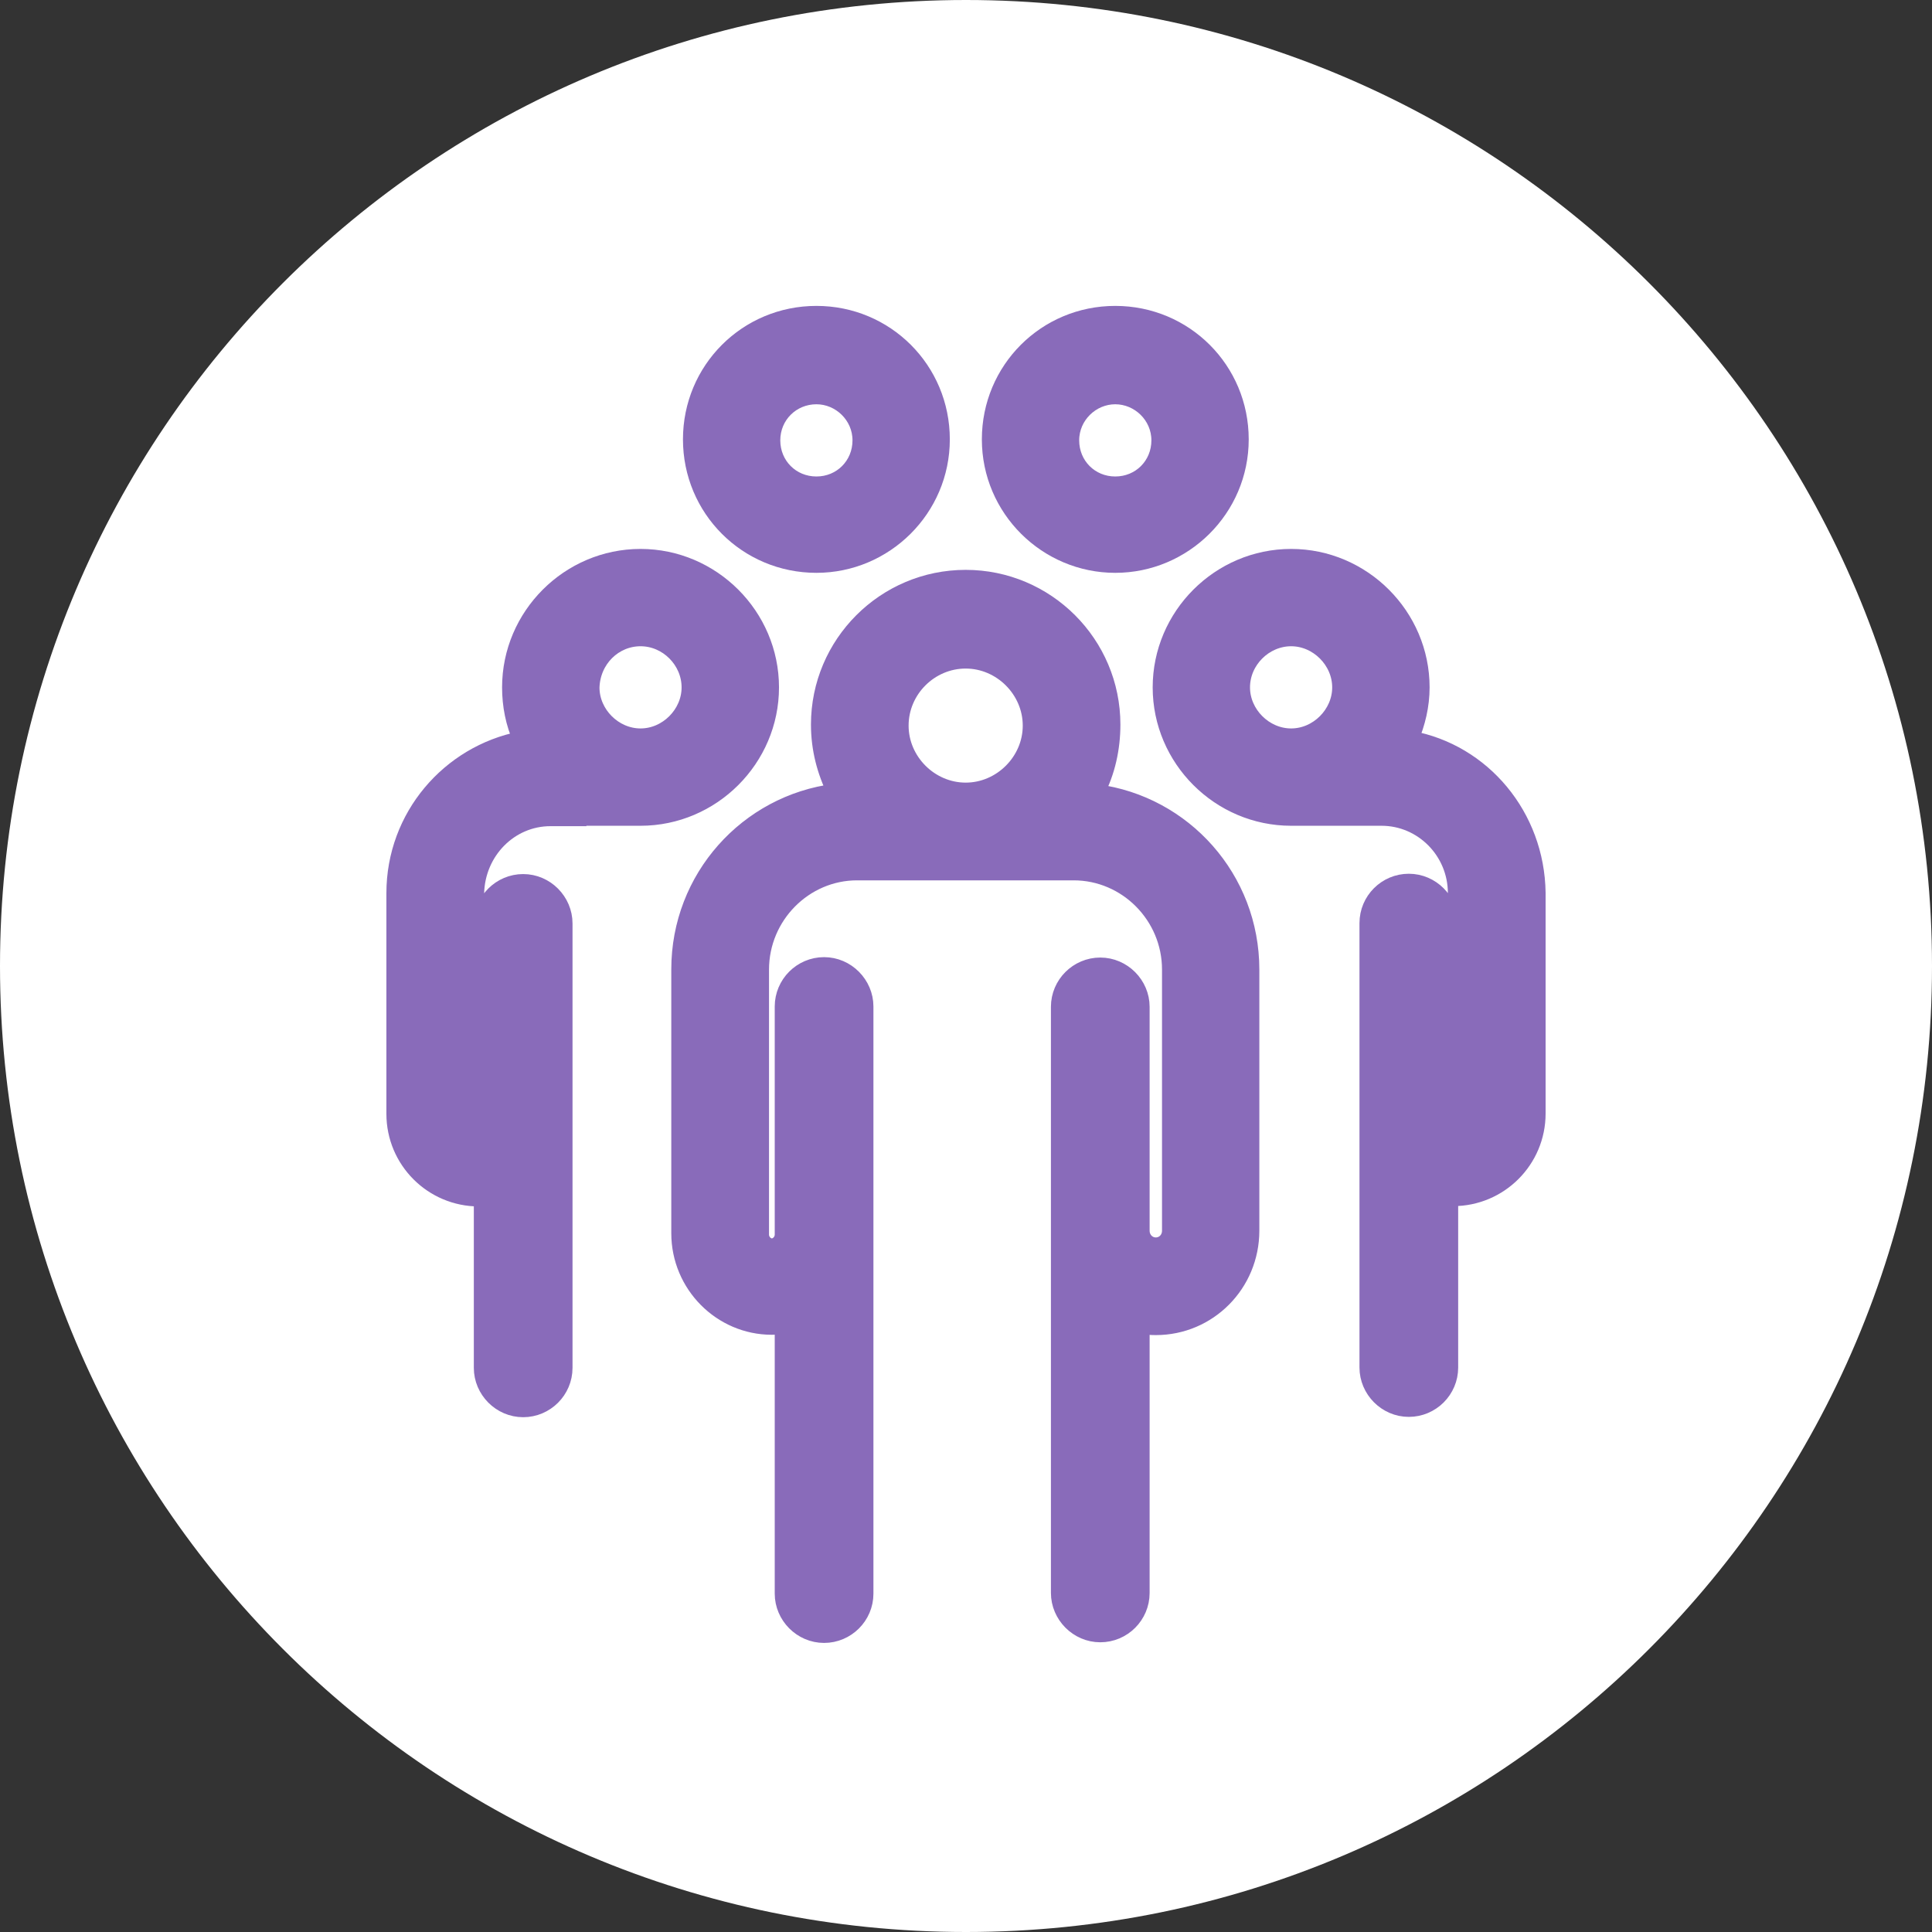 <svg width="24" height="24" viewBox="0 0 24 24" fill="none" xmlns="http://www.w3.org/2000/svg">
<rect x="0" y="0" width="24" height="24" fill="#333333" stroke="none"/>
<path d="M0 12C0 5.373 5.373 0 12 0C18.627 0 24 5.373 24 12C24 18.627 18.627 24 12 24C5.373 24 0 18.627 0 12Z" fill="white"/>
<path d="M13.621 9.842C13.753 9.59 13.818 9.297 13.818 9.001C13.818 7.996 13.001 7.179 11.996 7.179C10.991 7.179 10.174 7.996 10.174 9.001C10.174 9.304 10.249 9.584 10.374 9.836C9.284 9.974 8.439 10.905 8.439 12.041V15.32C8.439 15.961 8.958 16.481 9.588 16.481C9.637 16.481 9.682 16.478 9.724 16.473V19.797C9.724 20.074 9.954 20.309 10.237 20.309C10.519 20.309 10.75 20.079 10.75 19.797V12.503C10.75 12.226 10.52 11.99 10.237 11.99C9.954 11.99 9.724 12.221 9.724 12.503V15.336C9.724 15.421 9.654 15.484 9.588 15.484C9.523 15.484 9.453 15.421 9.453 15.336V12.045C9.453 11.377 9.995 10.836 10.646 10.836H13.338C13.993 10.836 14.535 11.377 14.535 12.045V15.287C14.535 15.395 14.454 15.472 14.358 15.472C14.262 15.472 14.181 15.395 14.181 15.287V12.507C14.181 12.23 13.951 11.995 13.668 11.995C13.386 11.995 13.155 12.225 13.155 12.507V19.788C13.155 20.066 13.386 20.301 13.668 20.301C13.951 20.301 14.181 20.071 14.181 19.788V16.472C14.242 16.481 14.303 16.485 14.358 16.485C15.013 16.485 15.544 15.953 15.544 15.287V12.045C15.544 10.913 14.706 9.985 13.621 9.842ZM11.187 9.014C11.187 8.569 11.555 8.205 11.996 8.205C12.436 8.205 12.805 8.573 12.805 9.014C12.805 9.454 12.436 9.822 11.996 9.822C11.556 9.822 11.187 9.454 11.187 9.014Z" fill="#896BBA" stroke="#896BBA" stroke-width="0.2"/>
<path d="M10.142 7.016C10.993 7.016 11.699 6.323 11.699 5.458C11.699 4.593 11.006 3.9 10.142 3.9C9.277 3.9 8.584 4.593 8.584 5.458C8.584 6.322 9.277 7.016 10.142 7.016ZM10.142 4.922C10.435 4.922 10.69 5.164 10.69 5.47C10.69 5.778 10.45 6.019 10.142 6.019C9.833 6.019 9.593 5.778 9.593 5.47C9.593 5.162 9.837 4.922 10.142 4.922Z" fill="#896BBA" stroke="#896BBA" stroke-width="0.2"/>
<path d="M13.854 7.016C14.706 7.016 15.412 6.323 15.412 5.458C15.412 4.593 14.719 3.9 13.854 3.9C12.99 3.9 12.297 4.593 12.297 5.458C12.297 6.323 13.003 7.016 13.854 7.016ZM13.854 4.922C14.148 4.922 14.403 5.164 14.403 5.47C14.403 5.778 14.163 6.019 13.854 6.019C13.546 6.019 13.306 5.778 13.306 5.47C13.306 5.164 13.561 4.922 13.854 4.922Z" fill="#896BBA" stroke="#896BBA" stroke-width="0.2"/>
<path d="M7.075 10.158H7.957C8.846 10.158 9.577 9.428 9.577 8.539C9.577 7.649 8.846 6.919 7.957 6.919C7.067 6.919 6.337 7.649 6.337 8.539C6.337 8.764 6.381 8.986 6.471 9.185C5.581 9.36 4.9 10.143 4.9 11.095V13.837C4.9 14.417 5.37 14.887 5.95 14.887C5.963 14.887 5.975 14.886 5.986 14.886V16.992C5.986 17.27 6.216 17.505 6.499 17.505C6.781 17.505 7.012 17.275 7.012 16.992V11.471C7.012 11.193 6.782 10.958 6.499 10.958C6.217 10.958 5.986 11.188 5.986 11.471V13.841C5.986 13.86 5.969 13.878 5.95 13.878C5.931 13.878 5.914 13.86 5.914 13.841V11.1C5.925 10.578 6.334 10.163 6.838 10.163H7.079L7.075 10.158ZM7.957 7.928C8.29 7.928 8.567 8.209 8.567 8.539C8.567 8.867 8.286 9.149 7.957 9.149C7.629 9.149 7.347 8.868 7.347 8.54C7.358 8.192 7.63 7.928 7.957 7.928Z" fill="#896BBA" stroke="#896BBA" stroke-width="0.2"/>
<path d="M17.523 9.178C17.606 8.984 17.659 8.765 17.659 8.539C17.659 7.649 16.928 6.919 16.039 6.919C15.149 6.919 14.419 7.649 14.419 8.539C14.419 9.428 15.149 10.158 16.039 10.158H17.162C17.668 10.158 18.086 10.575 18.086 11.095V13.837C18.086 13.856 18.069 13.873 18.05 13.873C18.031 13.873 18.014 13.856 18.014 13.837V11.467C18.014 11.189 17.784 10.954 17.501 10.954C17.218 10.954 16.988 11.184 16.988 11.467V16.988C16.988 17.266 17.218 17.501 17.501 17.501C17.783 17.501 18.014 17.271 18.014 16.988V14.883C18.025 14.883 18.036 14.883 18.047 14.883H18.05C18.63 14.883 19.1 14.413 19.1 13.833V11.091H19.1L19.1 11.09C19.087 10.139 18.421 9.342 17.523 9.178ZM15.428 8.539C15.428 8.206 15.71 7.928 16.039 7.928C16.368 7.928 16.649 8.21 16.649 8.539C16.649 8.867 16.368 9.149 16.039 9.149C15.71 9.149 15.428 8.867 15.428 8.539Z" fill="#896BBA" stroke="#896BBA" stroke-width="0.2"/>
</svg>
